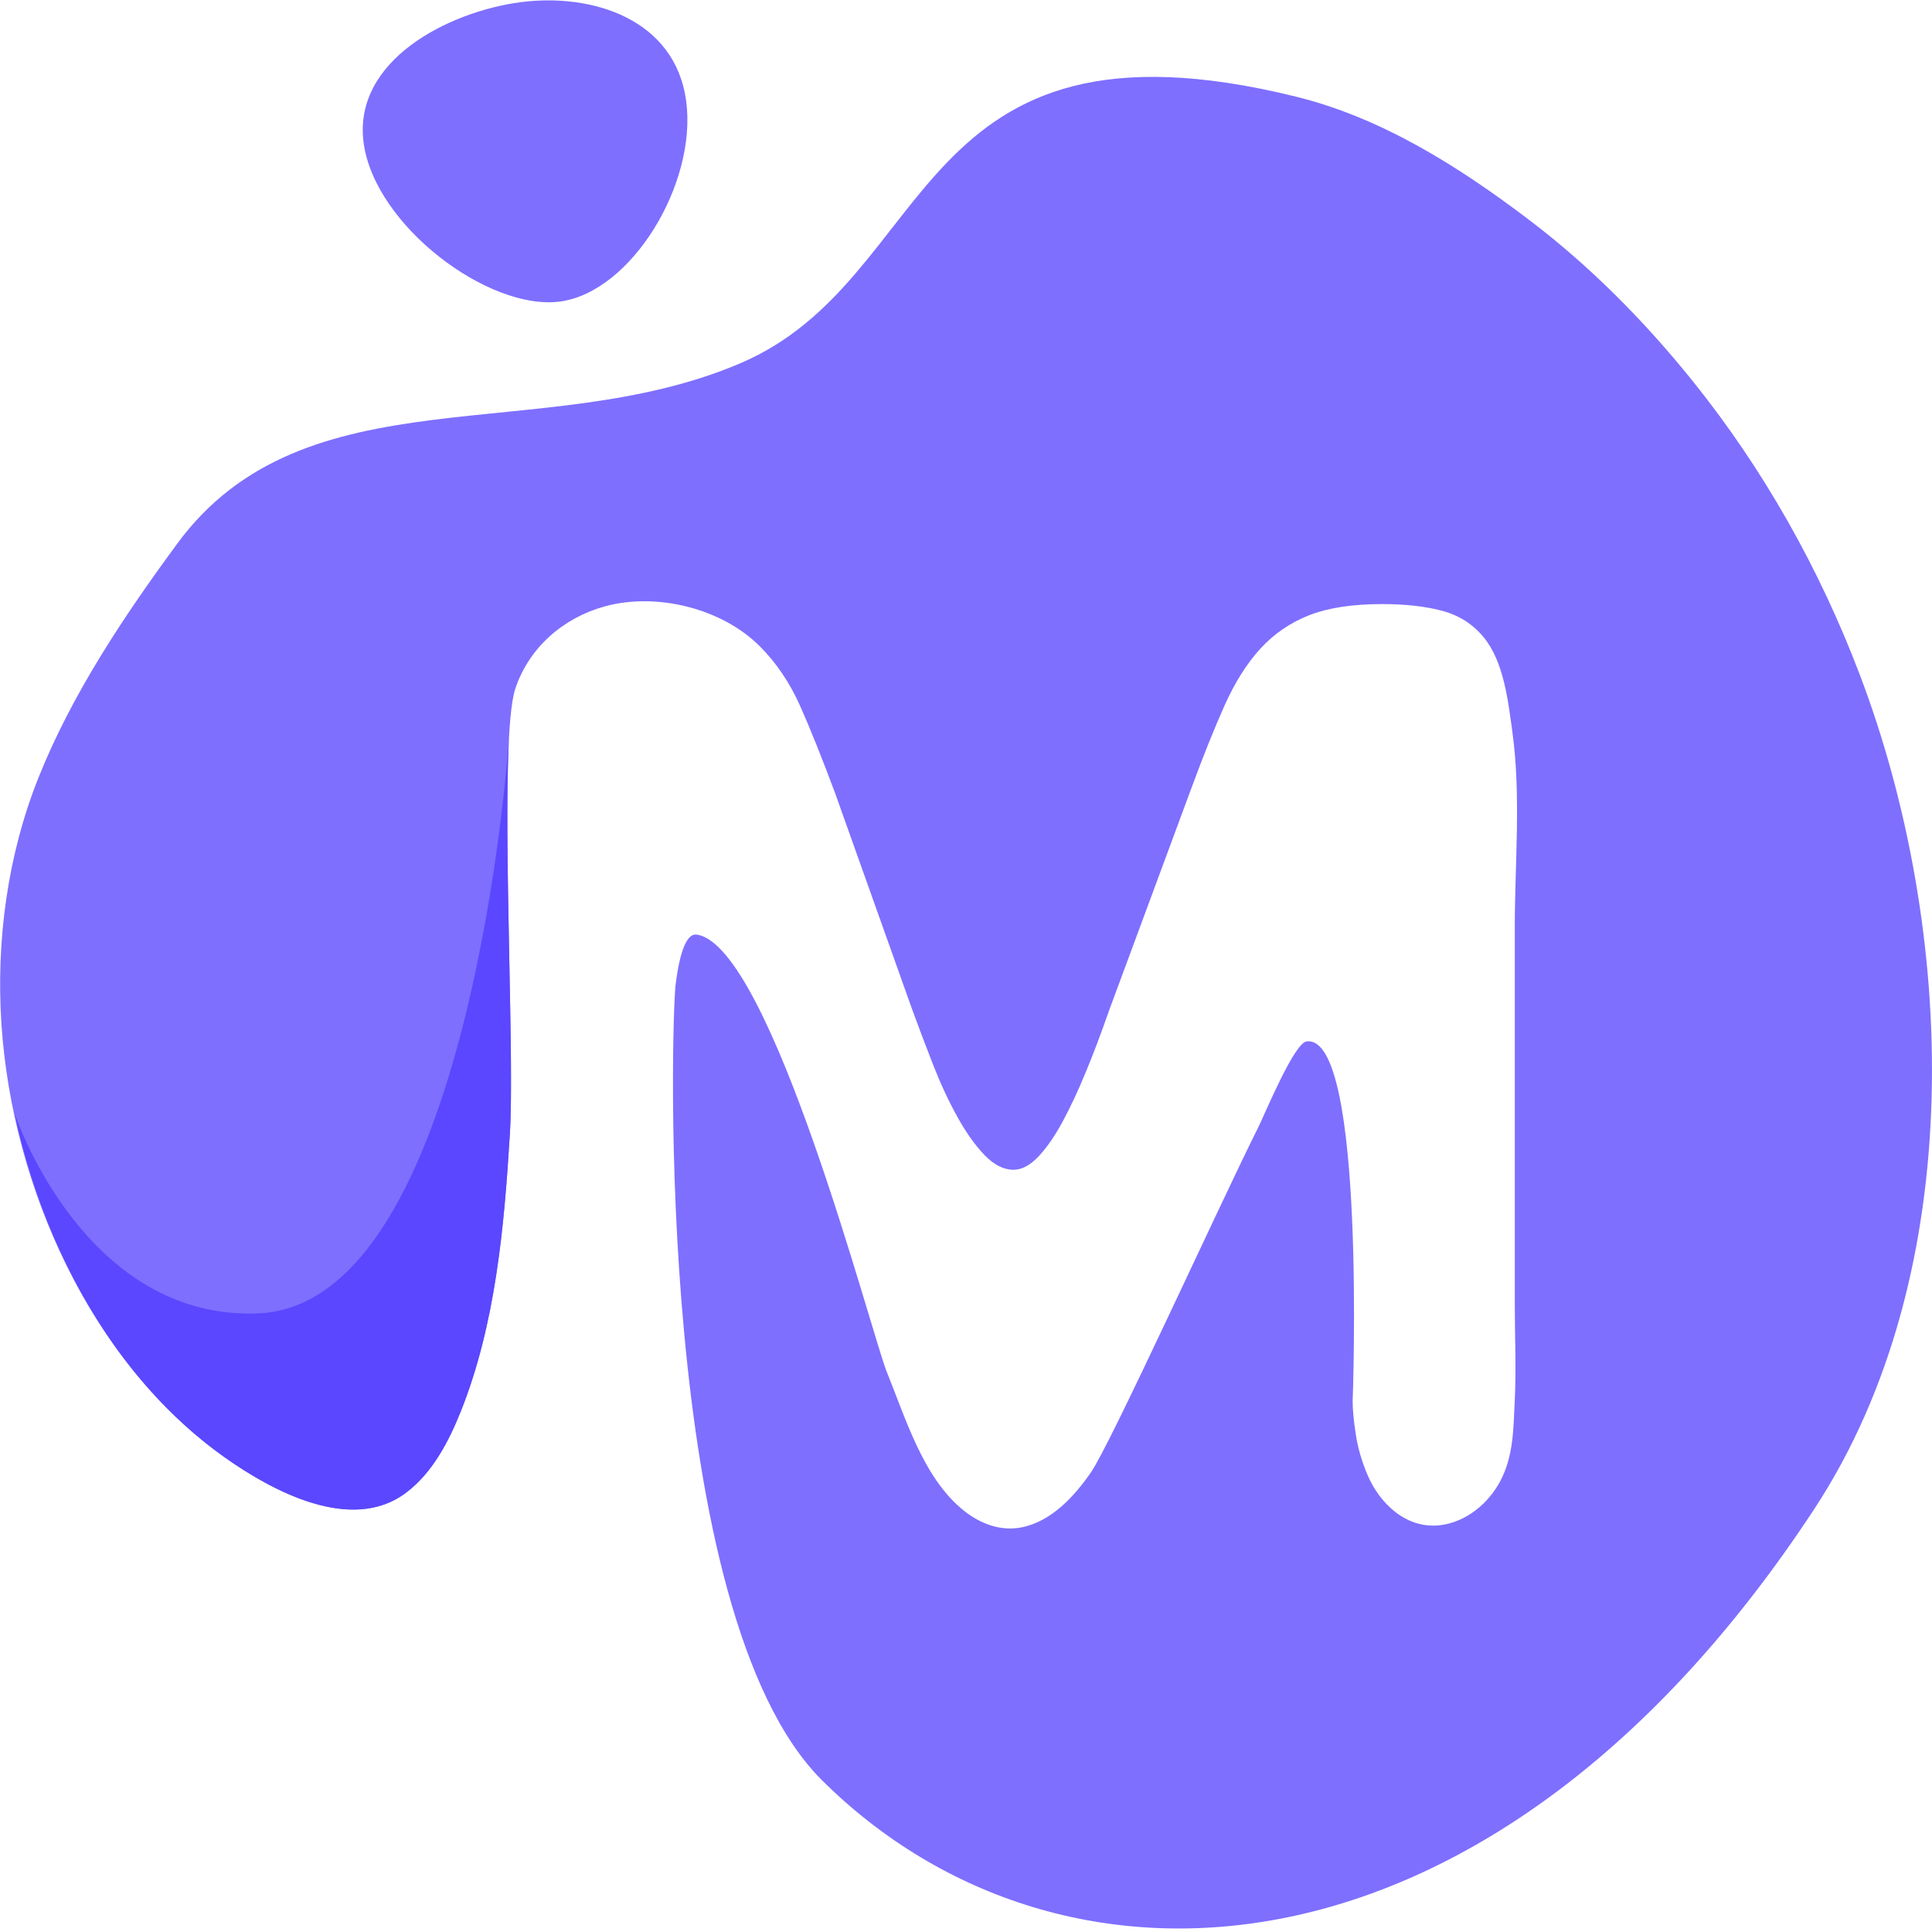 ﻿<svg xmlns="http://www.w3.org/2000/svg" viewBox="0 0 1404 1404" class="docs-mudblazor-logo">
<path d="M406.89,219.14c-51.85,6.86-134.7-55.37-142.65-115.43-7.95-60.07,62.01-95.23,113.86-102.09,51.85-6.86,112.62,11.94,120.57,72.01,7.95,60.07-39.93,138.66-91.78,145.52Z" style="fill:#7e6fff;"></path>
    <path d="M1351.61,490.53c-29.26-77.07-70.13-149.81-121.87-214.05-34.85-43.28-74.24-83.06-118.5-116.66-51.13-38.82-107.18-74.24-169.52-89.6C659.86,.78,682.24,202.58,537.88,264.05c-144.35,61.47-316.15,4.62-409.08,131.03-38.73,52.69-76.68,109.42-100.97,170.37C5.41,621.7-2.93,684,1.05,744.27c7.77,117.64,64.46,245.62,162.39,314.92,34.64,24.51,91.9,55.27,131.4,25.76,19.29-14.41,31.2-37.27,39.96-59.15,25.29-63.2,31.63-134.4,35.72-201.73,4.09-67.39-8.86-285.66,4.07-323.91,10.1-29.89,34.98-51.3,65.12-59.55,37.46-10.25,84.85,1.44,112.4,28.99,11.98,11.98,21.72,26.39,29.24,43.17,7.49,16.78,16.01,38.08,25.62,63.86l55.76,156.52c4.8,13.19,9.9,26.68,15.31,40.45,5.38,13.81,11.24,26.42,17.55,37.79,6.28,11.4,12.88,20.69,19.76,27.9,6.89,7.17,13.96,10.79,21.14,10.79,5.99,0,12.01-3.17,18-9.45,5.99-6.31,11.85-14.7,17.55-25.21,5.7-10.47,11.37-22.61,17.07-36.42,5.7-13.8,11.24-28.47,16.65-44.07l60.28-162.83c8.39-22.77,16.33-42.57,23.83-59.35,7.5-16.78,16.21-30.59,26.07-41.38,9.9-10.79,21.75-18.9,35.55-24.31,13.77-5.38,31.48-8.07,53.07-8.07,16.78,0,31.32,1.63,43.62,4.93,12.3,3.3,22.32,9.77,30.14,19.34,14.5,17.77,17.58,45.82,20.66,68.01,6.54,46.97,1.82,95.87,1.82,143.32v272.45c0,23.37,1.14,47.05,0,70.39-.98,20.03-.76,40.4-10.45,58.74-8.84,16.71-25.19,30.07-43.97,32.23-24.29,2.79-43.71-15.61-52.61-36.6-4.2-9.9-7.05-19.79-8.55-29.69-1.5-9.9-2.24-17.84-2.24-23.83,0,0,10.01-267.01-33.46-261.48-8.83,1.12-28.92,49.45-34.66,61.45-30.1,60.21-107.26,230.27-122.13,251.82-12.03,17.43-28.81,35.72-50.55,39.92-15.19,2.94-29.82-2.71-41.65-12.12-29.45-23.43-42.28-66.81-56.1-100.93-11.3-27.91-84.23-310.38-138.19-317.77-7.14-.98-12.3,12.27-15.31,36.86-3.01,24.6-15.8,456.32,106.49,577.77,174.23,173.02,487.57,157.97,720.78-196.79,113.7-172.96,103.22-422.6,33.4-606.5Z" style="fill:#7e6fff;"></path>
    <path d="M369.84,537.14s-27.13,411.28-182.45,417.33c-116.75,4.55-168.93-122.4-176.64-144.99,20.77,97.3,72.69,193.09,152.7,249.7,34.64,24.51,91.9,55.26,131.4,25.76,19.29-14.41,31.2-37.27,39.96-59.15,25.29-63.2,31.63-134.4,35.72-201.73,3.34-55.09-4.69-210.9-.67-286.88v-.04Z" style="fill:#5a47ff;"></path>
</svg>